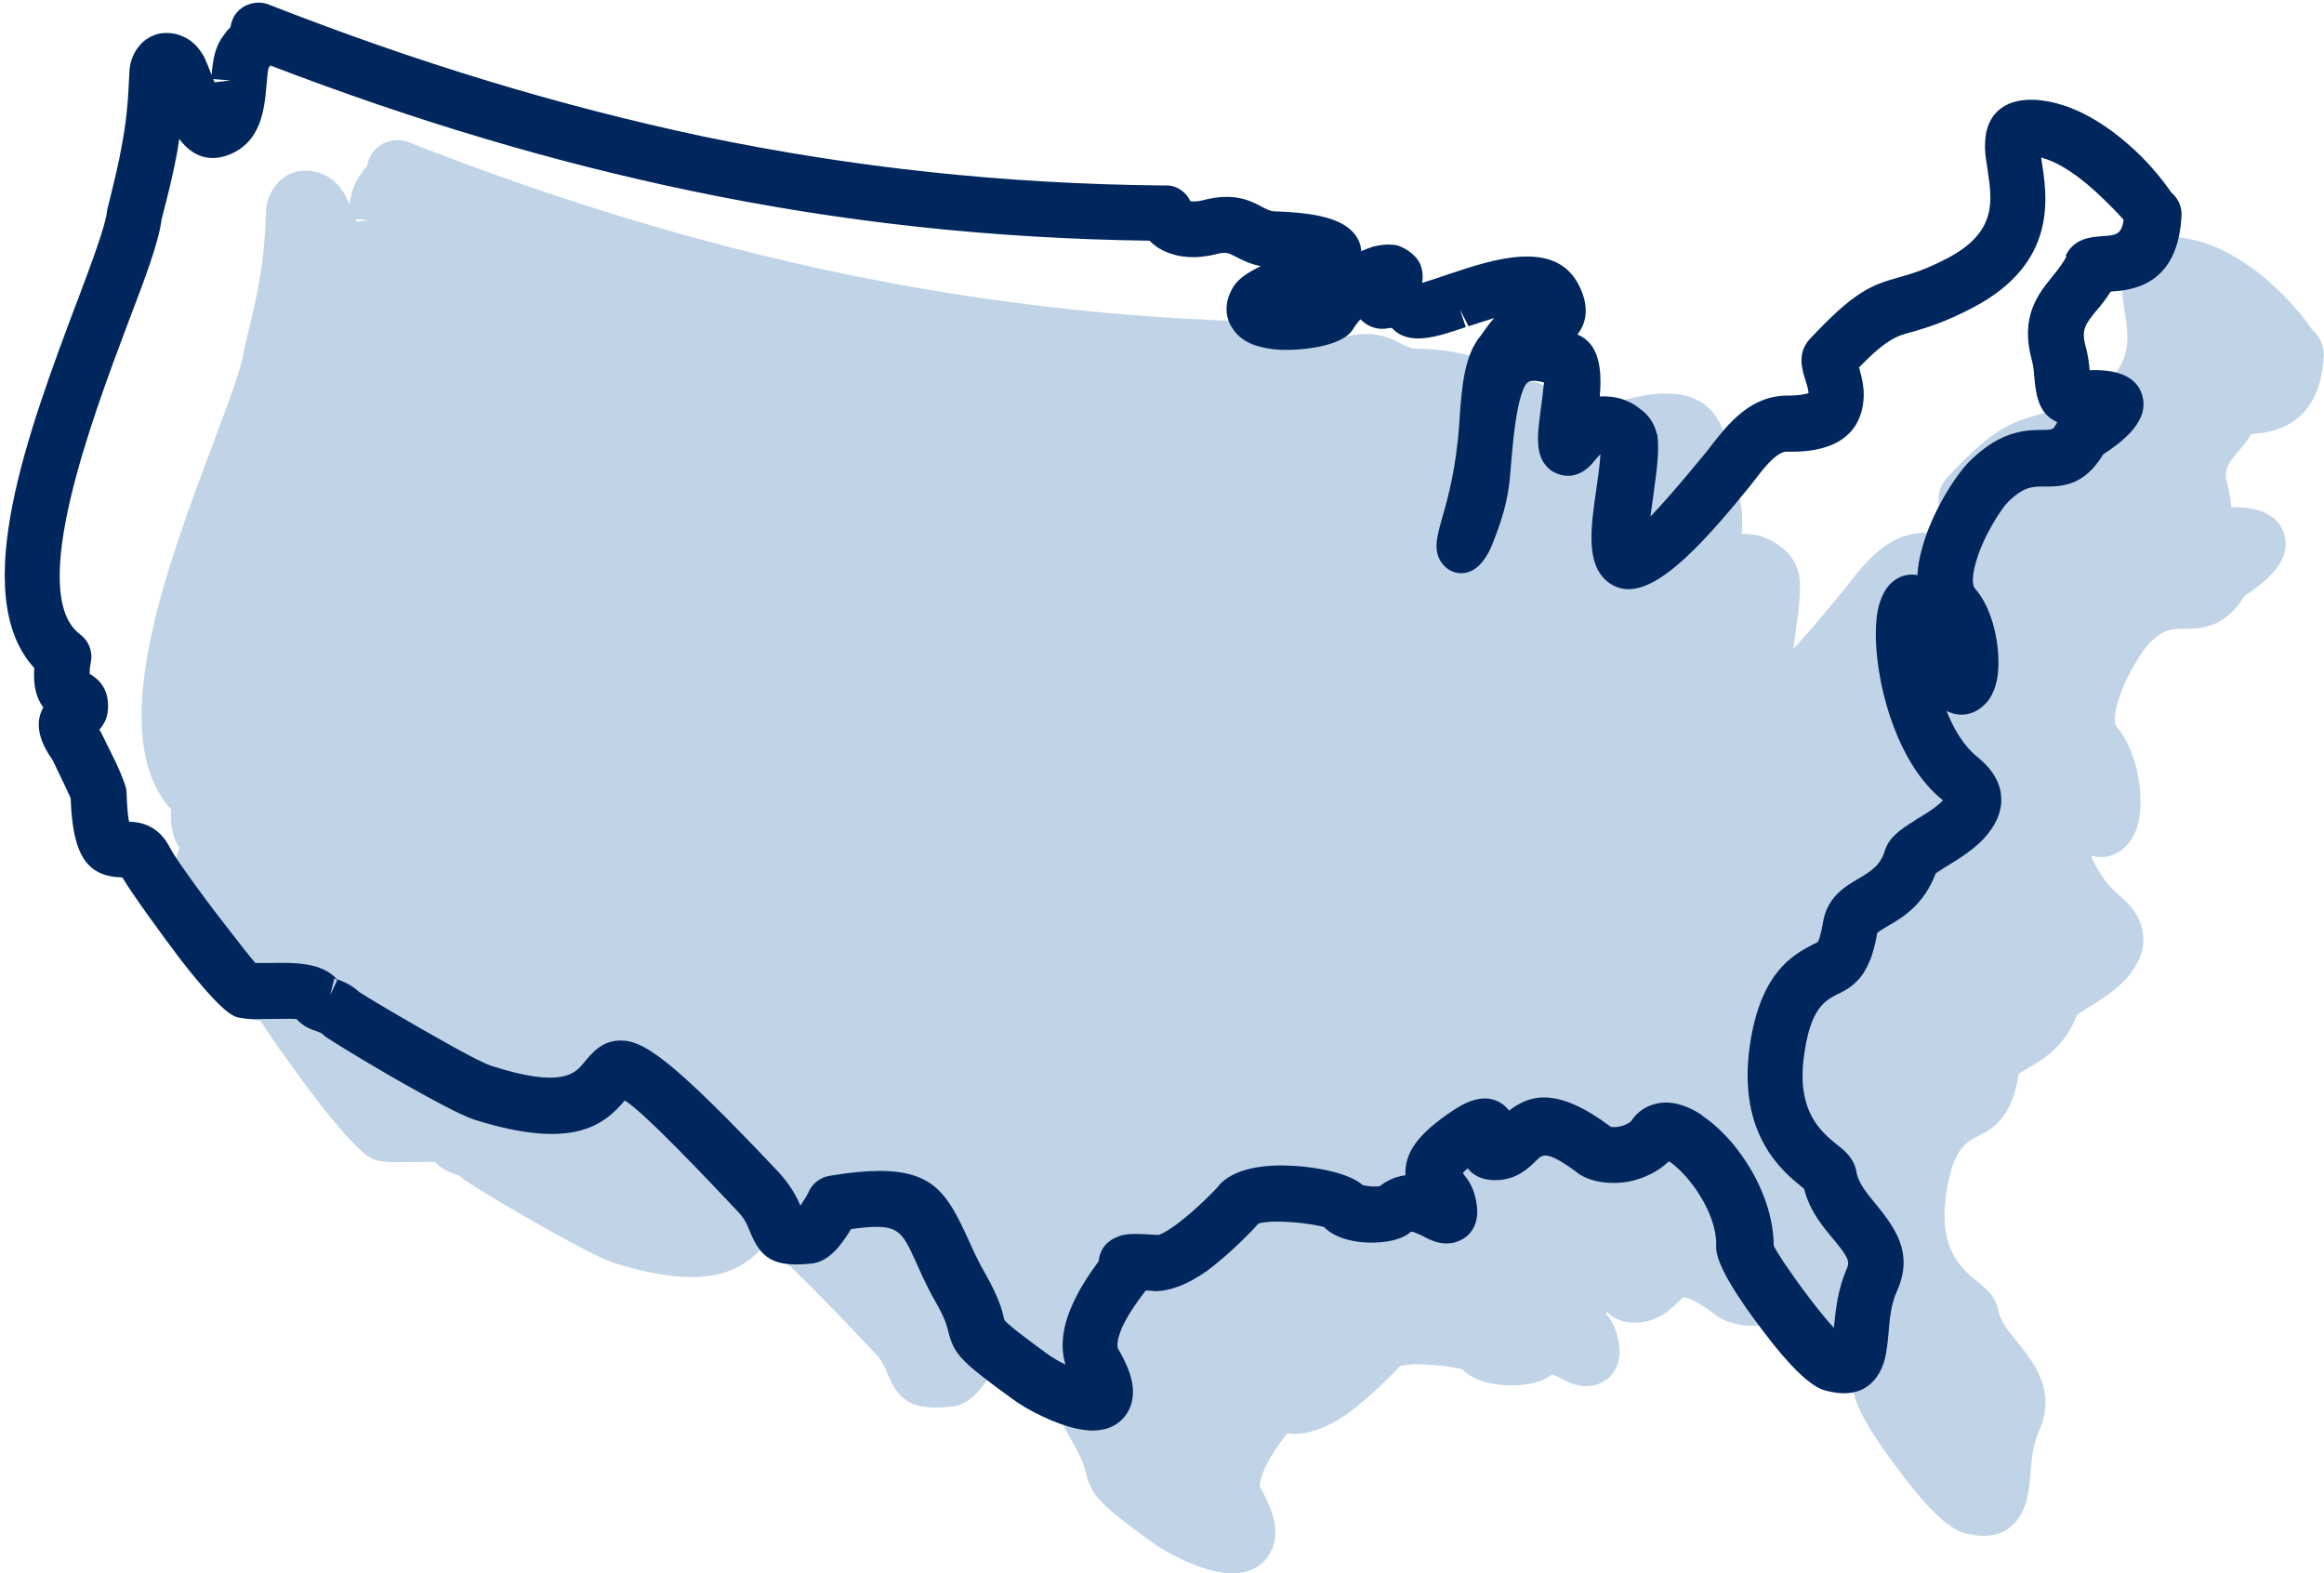 <?xml version="1.0" encoding="UTF-8"?>
<svg id="client" xmlns="http://www.w3.org/2000/svg" width="107.86" height="73.02" viewBox="0 0 107.86 73.02">
  <defs>
    <style>
      .cls-1 {
        fill: #00275d;
      }

      .cls-2 {
        fill: #c1d4e7;
      }
    </style>
  </defs>
  <path class="cls-2" d="M104.52,20.14c1.05-.07,3.2-.42,3.33-3.71,0-.42-.19-.82-.5-1.08-.26-.38-.85-1.18-1.7-1.97-1.11-1.04-2.83-2.29-4.77-2.38-.75-.01-1.35.16-1.77.56-.4.38-.61.91-.62,1.57-.02.35.03.69.08,1.03l.04.27c.21,1.36.42,2.78-1.79,3.94-1.05.55-1.67.72-2.24.88-1.29.36-2.12.67-4.19,2.89-.66.7-.38,1.56-.24,2.02.04.12.1.32.13.49-.13.04-.38.08-.81.08-1.79-.07-2.87,1.34-3.71,2.41-.1.13-.19.25-.3.38-1.01,1.23-1.72,2.05-2.23,2.6.03-.21.06-.4.08-.57l.03-.22c.13-.94.25-1.83.17-2.57,0-.06-.03-.14-.05-.21-.11-.46-.44-.92-.8-1.16-.24-.21-.55-.38-.98-.52-.29-.07-.54-.09-.84-.1.08-1.17-.04-2.31-.99-2.81.41-.6.43-1.39.02-2.23-1.11-2.36-4.16-1.33-6.18-.65-.43.15-.81.27-1.09.36.02-.3-.04-.54-.12-.73h0c-.23-.53-.91-.96-1.36-.99-.28-.03-.59,0-.95.09-.13.04-.28.09-.43.16-.08-.44-.37-1.01-1.28-1.37-.64-.25-1.55-.39-2.84-.43-.13,0-.22-.04-.5-.17-.61-.33-1.38-.74-2.9-.33-.17.05-.34.05-.44.04-.26-.49-.8-.79-1.26-.74-7.41-.07-14.42-.82-21.43-2.28-6.61-1.38-13.19-3.37-20.12-6.09-.74-.29-1.57.08-1.85.8-.04.1-.07.2-.08.3-.01.02-.02.03-.03.04-.09.09-.18.2-.25.32-.34.43-.47.93-.54,1.43-.06-.13-.11-.26-.17-.38-.02-.05-.05-.1-.09-.15-.24-.4-.59-.72-.99-.88-.31-.14-.66-.19-1.1-.14-.43.09-.8.31-1.01.59-.24.26-.52.73-.52,1.44-.05,1.26-.15,2.24-.33,3.19-.15.88-.36,1.73-.62,2.79l-.03.14c-.02.07-.04.15-.05.22-.07.67-.68,2.29-1.32,4.01l-.11.29c-2.15,5.72-5.07,13.48-1.94,16.96-.05.83.12,1.39.4,1.79-.28.54-.34,1.34.45,2.47.05.09.2.41.37.77l.24.5c.08.19.16.36.23.5.1,2.61.76,3.66,2.46,3.77.51.84,1.88,2.71,2.71,3.8,2.02,2.58,2.49,2.66,2.82,2.71.32.06.68.06,1.07.05h.3c.31,0,.88-.02,1.2,0,.34.36.71.48.99.58.09.03.14.05.26.15.04.04.08.07.13.11.5.34,2.36,1.47,4.01,2.38.8.45,2.23,1.23,2.88,1.45,4.47,1.4,6.02.34,7.05-.84,1.01.71,3.84,3.7,5.11,5.05.34.35.44.62.56.93.51,1.22,1.09,1.76,3.06,1.53.5-.07.99-.42,1.44-1.04.11-.16.25-.36.38-.56,2.03-.28,2.15-.01,2.81,1.42l.13.29c.23.49.48,1.05.84,1.66.41.72.49,1.05.55,1.29.27,1.08.61,1.44,2.96,3.16.73.56,2.11,1.25,3.14,1.45.25.05.49.08.71.08.27,0,.52-.04.76-.12.74-.27,1.19-.91,1.23-1.69.03-.61-.2-1.3-.7-2.17,0,0-.09-.21.19-.86.29-.65.79-1.32,1.05-1.65h0c.1,0,.22,0,.37.02.71-.02,1.52-.29,2.48-.97,1.06-.79,2.09-1.85,2.41-2.19.15-.04.6-.11,1.43-.05.74.04,1.29.17,1.43.2.64.63,1.64.73,2.02.74.44.02,1.5.03,2.16-.49.14.03.38.16.46.2.33.17.82.44,1.49.3.53-.13.81-.44.96-.68.25-.42.29-.95.13-1.58-.11-.48-.33-.83-.54-1.09.02-.02.04-.04.06-.06.35.39.85.5,1.29.5,1.05,0,1.67-.62,2.02-.97.07-.07.19-.18.23-.2,0,0,.33-.05,1.39.73.05.05.1.09.16.13.6.4,1.47.55,2.41.39.73-.15,1.38-.46,1.86-.91,0,0,.02,0,.02.01.23.18.49.43.76.73.83.99,1.32,2.16,1.28,3.06-.03.69.7,2.02,2.15,3.93,1.27,1.7,2.27,2.65,2.96,2.85,2.01.57,2.7-.67,2.93-1.47.11-.4.15-.8.19-1.3.05-.58.1-1.29.38-1.91.85-1.88-.2-3.18-1-4.18-.41-.49-.78-.96-.87-1.43-.12-.69-.6-1.06-.97-1.36-.73-.6-1.84-1.5-1.45-4.09.29-2.05.93-2.38,1.45-2.66.4-.19.86-.44,1.26-1.01.11-.18.29-.48.42-.89,0-.02.01-.05.02-.07.09-.28.17-.61.2-.9.05-.06.28-.19.44-.29.65-.37,1.71-.98,2.28-2.48.12-.07.26-.16.4-.26.62-.38,1.47-.89,2.02-1.57.5-.62.72-1.26.64-1.9-.07-.68-.47-1.31-1.17-1.87-.5-.41-.93-1.05-1.25-1.79.64.21,1.31,0,1.81-.64.26-.35.42-.82.47-1.36.12-1.23-.22-3-1.1-3.99-.05-.06-.15-.38.06-1.09.35-1.24,1.21-2.52,1.5-2.8.67-.64,1.03-.64,1.54-.64.81,0,1.91,0,2.85-1.52.97-.64,1.99-1.49,1.9-2.53-.05-.63-.45-1.63-2.51-1.59-.03-.29-.07-.64-.18-1.04-.19-.69-.02-.9.45-1.49.23-.27.46-.55.66-.86ZM17.15,10.22l-.6.06-.02-.04s-.02-.05-.03-.07l.64.05Z"/>
  <path class="cls-1" d="M97.97,13.53c1.05-.06,3.15-.33,3.28-3.59,0-.39-.18-.76-.47-1-.26-.37-.85-1.18-1.69-1.96-1.1-1.02-2.79-2.26-4.69-2.35-.74-.02-1.28.15-1.68.52-.38.36-.57.85-.59,1.49-.02.34.03.67.08.99l.04.28c.21,1.41.44,2.86-1.86,4.07-1.05.55-1.69.73-2.25.89-1.31.36-2.08.66-4.14,2.86-.61.65-.36,1.44-.21,1.9.05.15.13.42.15.61-.12.05-.44.12-.99.12-1.72,0-2.75,1.32-3.56,2.36-.1.13-.19.26-.3.38-1.19,1.45-1.97,2.33-2.49,2.87.04-.32.09-.66.13-.94l.03-.24c.13-.93.25-1.81.17-2.52,0-.06-.02-.12-.05-.19-.1-.44-.41-.87-.76-1.1-.23-.2-.52-.36-.93-.49-.33-.08-.64-.11-.94-.09.1-1.23,0-2.44-1.04-2.88.47-.58.52-1.36.1-2.22-1.07-2.26-4.05-1.25-6.03-.59-.55.19-1.01.34-1.28.42.07-.35,0-.65-.08-.86h0c-.21-.49-.86-.89-1.26-.91-.27-.03-.56,0-.91.08-.17.05-.36.12-.57.22-.02-.34-.16-.65-.4-.9-.56-.6-1.67-.89-3.61-.95-.16,0-.27-.05-.48-.15l-.08-.04c-.6-.32-1.34-.71-2.81-.32-.19.05-.4.06-.55.04-.23-.49-.73-.77-1.18-.73-7.41-.07-14.43-.82-21.45-2.28C25.99,4.92,19.41,2.93,12.47.21c-.33-.13-.7-.11-1.02.03-.32.14-.56.4-.67.7-.04.1-.07.21-.08.31-.02.03-.04.05-.06.07-.09.08-.17.19-.25.31-.43.54-.51,1.2-.57,1.85-.11-.3-.23-.58-.34-.83-.02-.04-.05-.09-.08-.13-.23-.39-.56-.69-.94-.84-.29-.13-.61-.18-1.02-.13-.4.08-.75.3-.95.55-.22.25-.49.69-.49,1.36-.05,1.26-.15,2.25-.33,3.2-.15.88-.36,1.72-.62,2.78l-.04.16c-.02.07-.04.13-.04.2-.08.69-.69,2.32-1.34,4.06l-.11.28c-2.14,5.71-5.06,13.45-1.93,16.86-.06.88.12,1.43.42,1.83-.31.55-.36,1.32.41,2.41.05.08.2.41.38.78l.24.5c.09.2.17.37.24.52.09,2.66.75,3.64,2.4,3.68.47.8,1.89,2.74,2.73,3.85,1.99,2.54,2.44,2.62,2.75,2.67.31.06.66.06,1.05.05h.29c.33,0,.95-.02,1.26,0,.33.37.7.49.97.58.08.03.16.05.28.15.04.05.09.09.14.12.51.34,2.36,1.47,4,2.38.8.45,2.22,1.23,2.86,1.44,4.51,1.42,5.99.3,6.99-.89.96.61,3.9,3.73,5.22,5.13.35.36.46.64.59.97.5,1.19,1.04,1.68,2.93,1.46.47-.07.93-.4,1.36-.99.12-.17.27-.38.4-.6,2.17-.3,2.31,0,2.99,1.48l.13.29c.22.49.47,1.04.83,1.66.42.74.5,1.07.56,1.32.27,1.06.57,1.38,2.92,3.09.72.55,2.08,1.23,3.09,1.43.25.05.48.08.69.08.25,0,.49-.04.72-.11.69-.25,1.12-.85,1.15-1.59.03-.58-.19-1.25-.69-2.1-.01-.02-.12-.25.18-.97.29-.64.76-1.28,1.06-1.67.01-.02.03-.04.04-.06.12,0,.26.01.44.03.66,0,1.47-.28,2.41-.94,1.14-.85,2.24-2.02,2.38-2.19.09-.04.55-.15,1.54-.07.78.05,1.34.18,1.5.22.61.61,1.58.7,1.95.72.34.02,1.5.04,2.1-.5.14,0,.47.17.58.22.31.17.79.42,1.4.29.49-.12.75-.4.88-.62.24-.39.27-.89.12-1.49-.11-.49-.35-.84-.56-1.09,0-.01-.01-.02-.02-.03.05-.06.12-.13.23-.22.33.43.83.55,1.27.55,1,0,1.57-.57,1.94-.94.26-.25.46-.44,1.78.52.05.04.1.08.15.12.57.38,1.43.52,2.32.37.74-.15,1.39-.48,1.87-.94.03.02.07.04.1.05.24.18.51.44.79.76.66.79,1.36,2.03,1.31,3.14-.04.83,1.14,2.56,2.13,3.86,1.25,1.67,2.23,2.62,2.9,2.81,1.91.54,2.56-.63,2.78-1.38.11-.41.15-.87.19-1.28.05-.58.1-1.31.39-1.94.82-1.81-.16-3.02-.99-4.05-.42-.5-.81-.99-.89-1.49-.11-.64-.57-1-.93-1.28-.71-.58-1.89-1.54-1.49-4.2.3-2.11.96-2.46,1.52-2.75.39-.18.83-.42,1.21-.96.11-.19.28-.47.41-.87,0-.02.01-.04.02-.07.09-.28.17-.6.22-.94.05-.07.3-.22.47-.32.68-.39,1.69-.97,2.25-2.46.12-.08.28-.18.43-.28.61-.37,1.46-.88,1.98-1.54.48-.59.69-1.2.62-1.82-.07-.65-.45-1.25-1.13-1.79-.58-.47-1.05-1.23-1.4-2.11.67.35,1.41.18,1.94-.48.24-.33.4-.78.45-1.3.11-1.21-.22-2.94-1.07-3.9-.12-.13-.15-.56.04-1.2.35-1.26,1.23-2.57,1.53-2.85.71-.68,1.11-.68,1.62-.68.83,0,1.86,0,2.76-1.49.95-.62,1.95-1.45,1.87-2.43-.05-.6-.43-1.56-2.5-1.48v-.04c-.03-.3-.07-.68-.19-1.09-.2-.75,0-1.01.48-1.6.24-.28.48-.58.68-.9ZM10.66,3.74l-.71.08v-.04s-.04-.07-.05-.11l.76.06ZM15.31,46.23l.21-.83s.06.03.13.09l-.35.74ZM95.92,11.87c-.16.33-.4.63-.63.92-.69.84-1.55,1.89-.99,3.92.08.3.1.6.12.85.08.87.24,1.68,1.06,2.03-.19.36-.2.35-.61.36-.78,0-1.96,0-3.4,1.4-.63.58-1.79,2.36-2.25,4.04-.14.48-.21.92-.23,1.3-.25-.05-.47-.02-.64.03-.34.1-.8.38-1.07,1.14-.21.54-.23,1.29-.22,1.83.09,2.46,1.09,5.83,3.09,7.43,0,0,.02.01.03.02-.32.34-.97.73-1.23.88,0,0-.1.06-.1.07-.6.38-1.17.74-1.37,1.38-.2.68-.63.95-1.18,1.28-.68.39-1.52.89-1.7,2.1-.04.25-.09.46-.14.62,0,.03-.02.05-.02.08-.03.07-.05.12-.08.17-.04.02-.11.06-.24.12-.91.48-2.42,1.29-2.91,4.69-.59,4.13,1.54,5.84,2.41,6.55.04.03.08.07.11.09.26,1.03.87,1.76,1.38,2.36.65.79.75,1.01.61,1.33-.43.98-.52,1.91-.61,2.76-.29-.32-.7-.8-1.2-1.47-.91-1.21-1.45-2.05-1.59-2.34,0-1.55-.71-3.31-1.93-4.77-.44-.51-.89-.93-1.34-1.23-.05-.05-.1-.09-.15-.12-.71-.45-1.4-.61-1.99-.48-.49.1-.9.37-1.18.78,0,0-.01.02-.02.03-.11.12-.32.21-.54.26-.2.04-.36.02-.4.02h0c-2.46-1.85-3.74-1.53-4.73-.76-.32-.41-1.09-.99-2.49-.08-1.4.91-2.11,1.69-2.28,2.53-.04.2-.05.38-.04.55-.39.05-.8.2-1.2.51-.07,0-.2.02-.39.01-.21-.02-.33-.05-.39-.06-.62-.55-2.06-.82-3.1-.89-1.15-.08-2.66,0-3.5.81-.04.04-.07.08-.1.13-.5.54-1.3,1.3-2,1.81-.57.41-.78.45-.78.45-1.08-.06-1.49-.08-1.86.07-.72.27-.88.78-.92,1.15-.34.47-.87,1.21-1.22,2.02-.55,1.21-.52,2.13-.32,2.78-.35-.17-.67-.37-.9-.54-.63-.46-1.81-1.33-1.93-1.53-.02-.04-.02-.08-.03-.08-.09-.45-.26-.99-.82-2-.36-.61-.61-1.17-.88-1.77-.9-1.95-1.55-3.07-4.06-3.07-.63,0-1.39.07-2.29.22-.46.06-.87.38-1.03.8-.03.07-.17.31-.36.59-.19-.44-.47-.96-1.02-1.56-5.01-5.3-6.29-6.15-7.41-6.1-.81.03-1.27.6-1.64,1.05-.39.47-.99,1.18-4.29.12-.16-.05-.84-.35-2.36-1.22-1.56-.87-3.26-1.88-3.74-2.19-.41-.37-.78-.51-1.03-.6v.02c-.71-.83-2.03-.8-3.19-.78h-.33c-.11,0-.21,0-.29,0-.23-.27-.68-.83-1.37-1.73-1.18-1.51-2.38-3.2-2.57-3.58-.54-1.09-1.38-1.23-1.92-1.25-.04-.2-.1-.62-.12-1.44-.03-.22-.19-.64-.47-1.26-.25-.51-.56-1.13-.68-1.38l-.06-.11s-.03-.06-.05-.08c.19-.21.38-.51.4-.95.06-1-.48-1.42-.85-1.64,0-.09,0-.26.05-.51.11-.5-.08-1.01-.49-1.32-2.51-1.87.56-10.04,2.21-14.42.83-2.17,1.44-3.8,1.57-4.84.32-1.23.54-2.13.72-3.1.03-.21.07-.42.1-.63.78,1.04,1.68.99,2.36.71,1.45-.61,1.59-2.09,1.69-3.21.02-.24.05-.64.09-.79.03-.04.06-.08.09-.12,6.73,2.58,13.12,4.48,19.49,5.81,6.98,1.46,13.96,2.22,21.31,2.32.28.28.62.49,1.02.61.74.25,1.52.15,2.05.02.48-.13.6-.06.93.11.29.15.65.34,1.16.44-.63.32-.99.56-1.23.9-.45.68-.47,1.42-.07,2,.24.37.6.63,1.09.79.33.1.65.16.95.18.74.07,2.96-.04,3.53-.92.11-.18.23-.34.36-.48.07.07.16.14.26.21.47.31.91.23,1.08.19h.12c.79.85,2.07.42,3.43-.04l-.27-.81.4.77c.31-.1.75-.25,1.19-.38-.19.21-.35.42-.47.6-.06.08-.11.16-.16.22-.74.89-.88,2.28-.99,4.01h0c-.14,2.14-.53,3.51-.79,4.42-.26.92-.45,1.58.01,2.16.26.32.63.48,1.02.42.7-.1,1.09-.85,1.27-1.28.47-1.18.75-2.05.85-3.29l.03-.36c.1-1.17.23-2.77.59-3.62.11-.27.22-.31.25-.33.08-.03.28-.08.7.04-.04.42-.12,1.04-.18,1.46-.13,1.04-.26,2.03.49,2.61.54.37,1.37.45,2.06-.47.1-.13.18-.21.25-.26-.03.48-.12,1.11-.19,1.6-.26,1.78-.5,3.46.5,4.29,1.51,1.23,3.67-.79,6.43-4.18.12-.14.22-.27.4-.5.38-.5,1.02-1.34,1.5-1.34,3.11.09,3.56-1.61,3.58-2.62,0-.46-.1-.88-.22-1.29,1.32-1.35,1.77-1.47,2.55-1.67.63-.19,1.42-.42,2.71-1.09,3.98-2.08,3.48-5.14,3.21-6.86,0-.04-.01-.08-.02-.12.58.15,1.41.56,2.53,1.58.63.58,1.08,1.06,1.3,1.31-.09.71-.4.72-1,.76-.53.04-1.32.1-1.7.93Z"/>
</svg>
